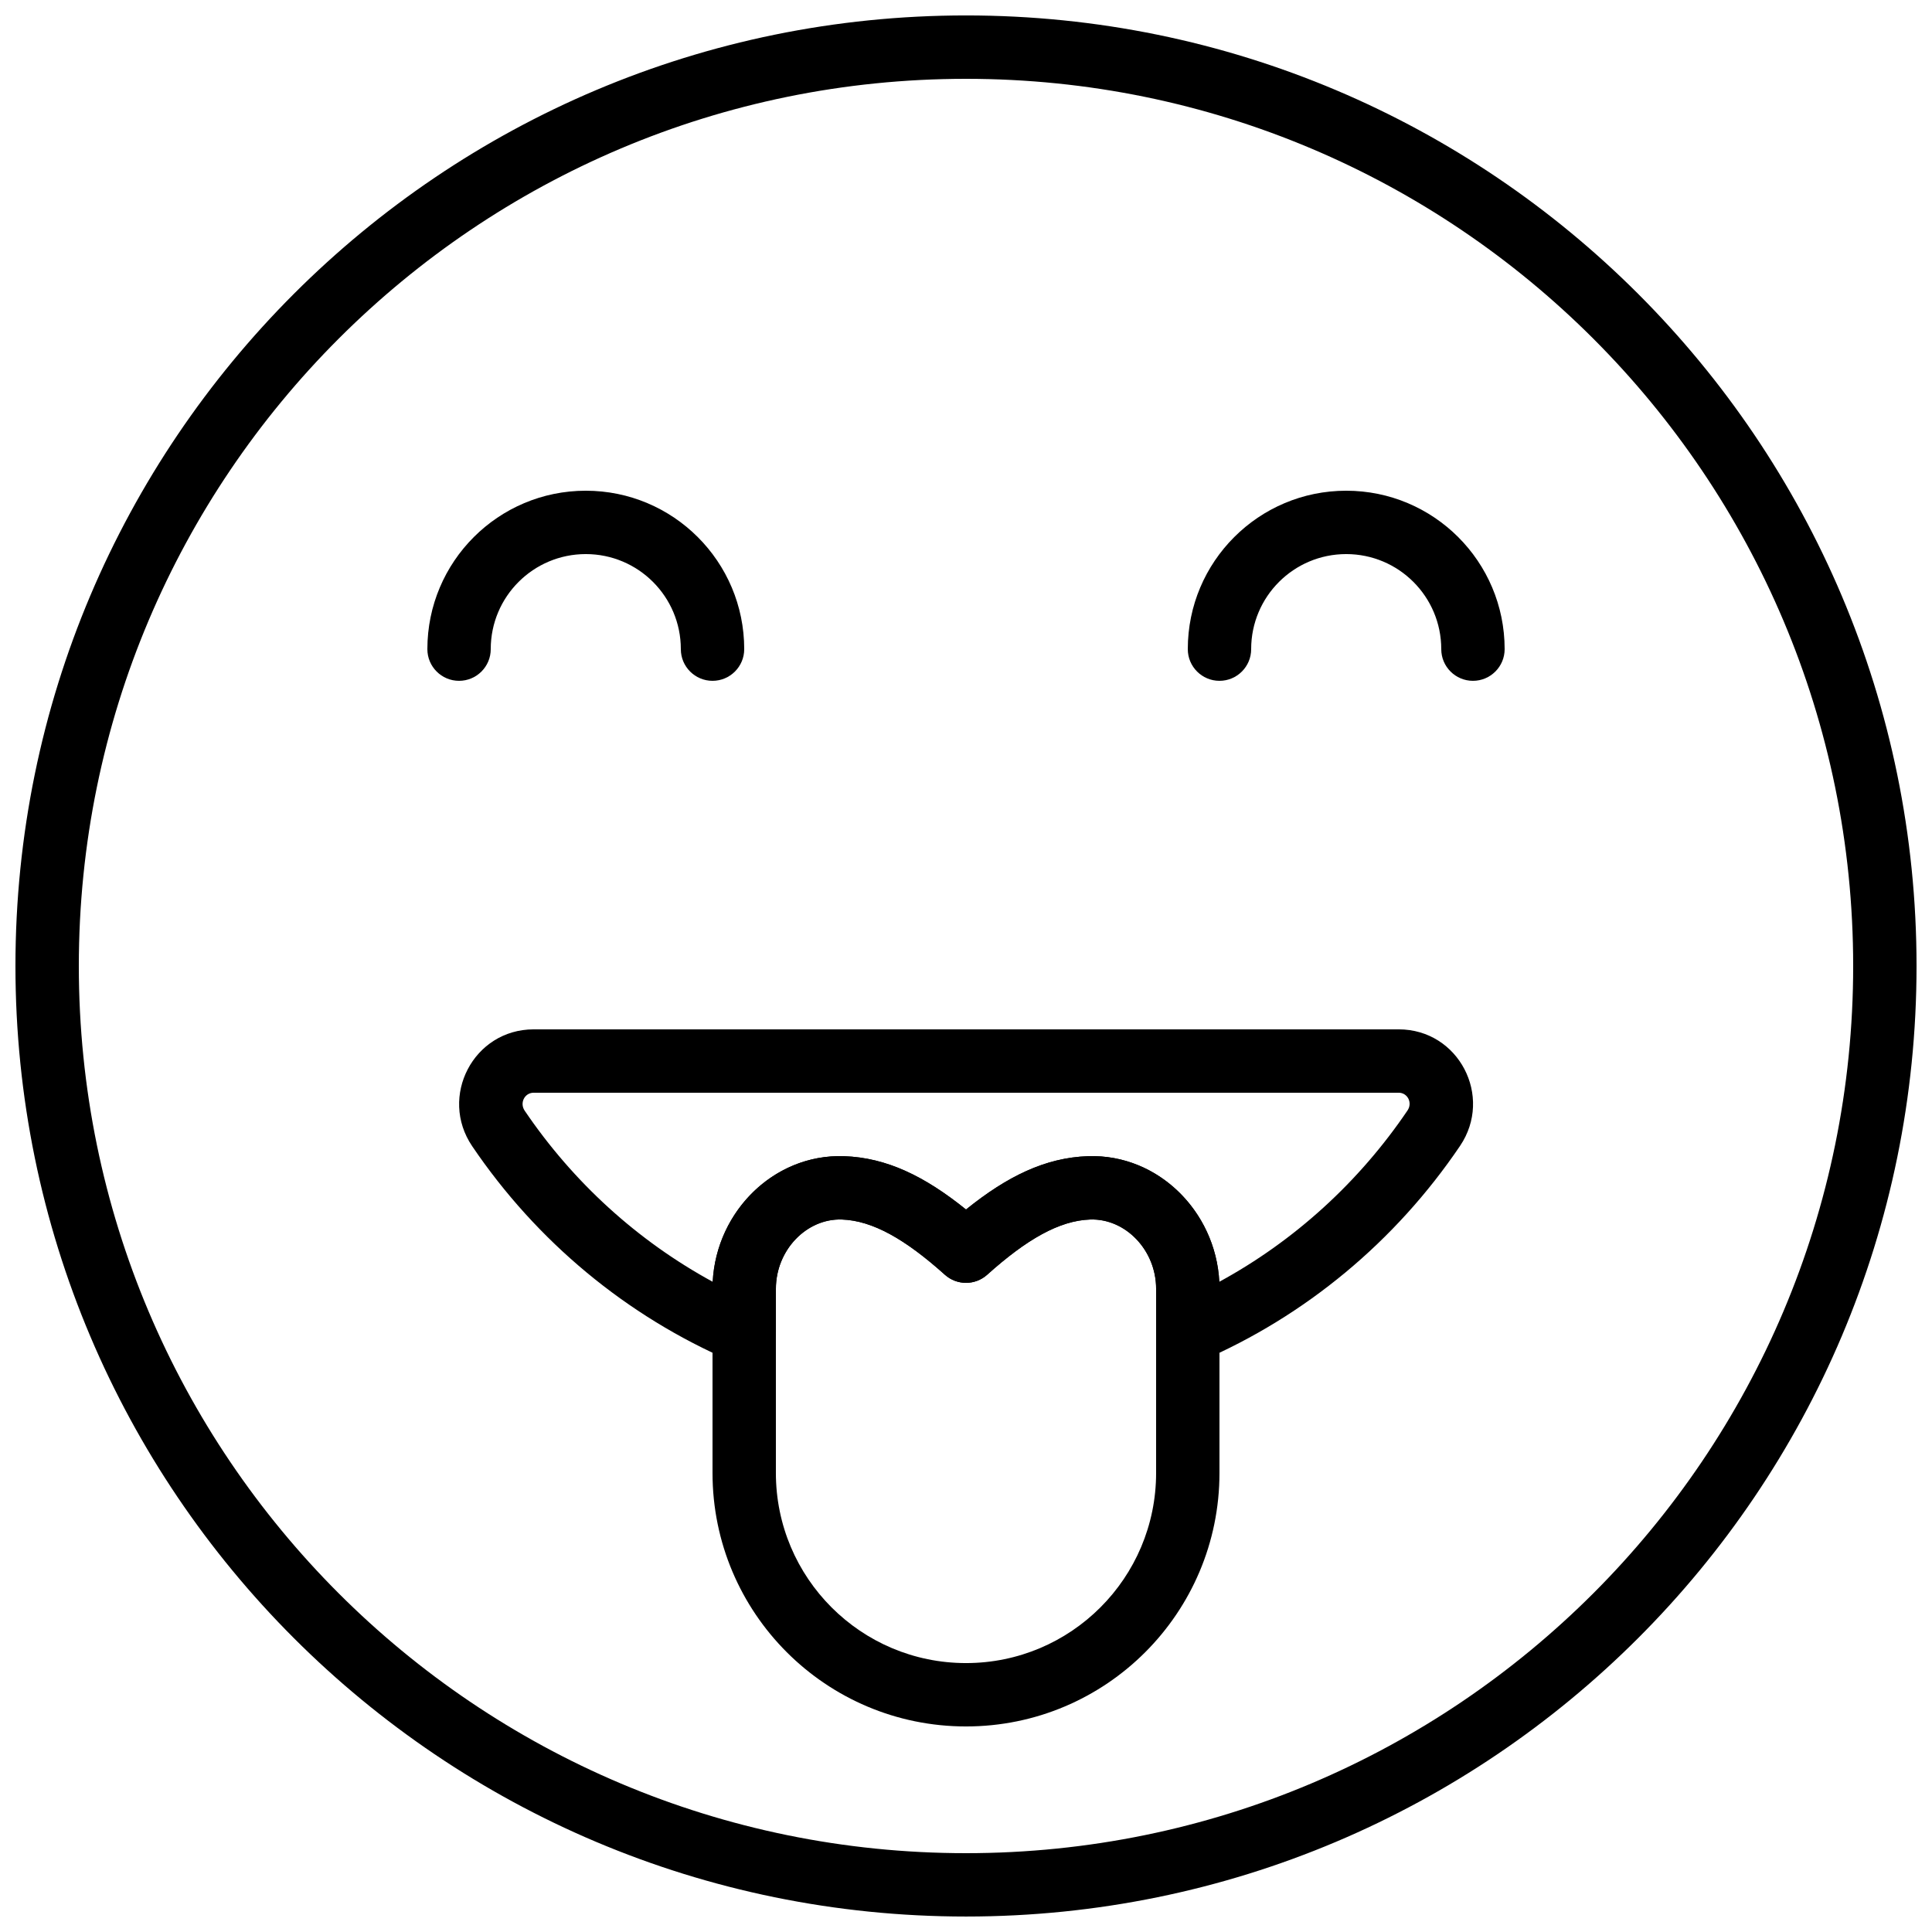 <?xml version="1.0" encoding="UTF-8"?>
<!-- Uploaded to: SVG Repo, www.svgrepo.com, Generator: SVG Repo Mixer Tools -->
<svg width="800px" height="800px" version="1.1" viewBox="144 144 512 512" xmlns="http://www.w3.org/2000/svg">
 <defs>
  <clipPath id="a">
   <path d="m148.09 148.09h503.81v503.81h-503.81z"/>
  </clipPath>
 </defs>
 <g clip-path="url(#a)">
  <path d="m635.11 400c0 129.84-105.27 235.11-235.11 235.11-129.85 0-235.11-105.27-235.11-235.11 0-129.85 105.27-235.11 235.11-235.11 129.84 0 235.11 105.27 235.11 235.11zm16.793 0c0-139.12-112.78-251.91-251.9-251.91s-251.91 112.79-251.91 251.91 112.79 251.9 251.91 251.9 251.9-112.78 251.9-251.9z" fill-rule="evenodd"/>
 </g>
 <path d="m475.57 316.03c0-13.914 11.277-25.191 25.191-25.191 13.91 0 25.188 11.277 25.188 25.191 0 4.637 3.762 8.395 8.398 8.395 4.637 0 8.398-3.758 8.398-8.395 0-23.188-18.801-41.984-41.984-41.984-23.188 0-41.984 18.797-41.984 41.984 0 4.637 3.758 8.395 8.395 8.395 4.641 0 8.398-3.758 8.398-8.395z" fill-rule="evenodd"/>
 <path d="m274.05 316.03c0-13.914 11.277-25.191 25.191-25.191 13.91 0 25.188 11.277 25.188 25.191 0 4.637 3.762 8.395 8.398 8.395s8.398-3.758 8.398-8.395c0-23.188-18.801-41.984-41.984-41.984-23.188 0-41.984 18.797-41.984 41.984 0 4.637 3.758 8.395 8.395 8.395 4.637 0 8.398-3.758 8.398-8.395z" fill-rule="evenodd"/>
 <path d="m450.38 485.53v48.82c0 27.824-22.555 50.383-50.379 50.383-27.828 0-50.383-22.559-50.383-50.383v-48.82c0-10.211 8.102-18.66 17.48-18.344 8.188 0.281 16.84 5.262 27.297 14.637 3.188 2.863 8.02 2.863 11.211 0 10.457-9.375 19.105-14.355 27.293-14.637 9.379-0.316 17.48 8.133 17.48 18.344zm16.793 48.82v-48.82c0-19.43-15.672-35.781-34.848-35.125-11.289 0.383-21.398 5.324-32.324 14.133-10.93-8.809-21.039-13.75-32.328-14.133-19.176-0.656-34.848 15.695-34.848 35.125v48.82c0 37.102 30.074 67.176 67.176 67.176 37.098 0 67.172-30.074 67.172-67.176z" fill-rule="evenodd"/>
 <path d="m514.67 416.79h-229.25c-15.926 0-25.195 17.828-16.277 30.977 17.094 25.234 40.93 45.051 68.77 57.02 5.539 2.383 11.711-1.684 11.711-7.715v-11.547c0-10.211 8.098-18.66 17.473-18.344 8.195 0.281 16.844 5.258 27.305 14.637 3.191 2.863 8.023 2.863 11.215 0 10.441-9.375 19.094-14.355 27.289-14.637 9.379-0.316 17.48 8.133 17.48 18.344v11.547c0 6.035 6.176 10.098 11.715 7.715 27.863-11.988 51.723-31.832 68.82-57.102 8.875-13.129-0.363-30.895-16.25-30.895zm-82.34 33.609c-11.297 0.383-21.41 5.324-32.328 14.133-10.93-8.812-21.035-13.75-32.332-14.133-18.566-0.633-33.844 14.676-34.793 33.289-19.883-10.824-36.977-26.367-49.832-45.344-1.402-2.066 0-4.762 2.375-4.762h229.25c2.344 0 3.723 2.652 2.34 4.695-12.859 18.996-29.973 34.562-49.879 45.406-0.949-18.613-16.234-33.918-34.801-33.285z" fill-rule="evenodd"/>
</svg>